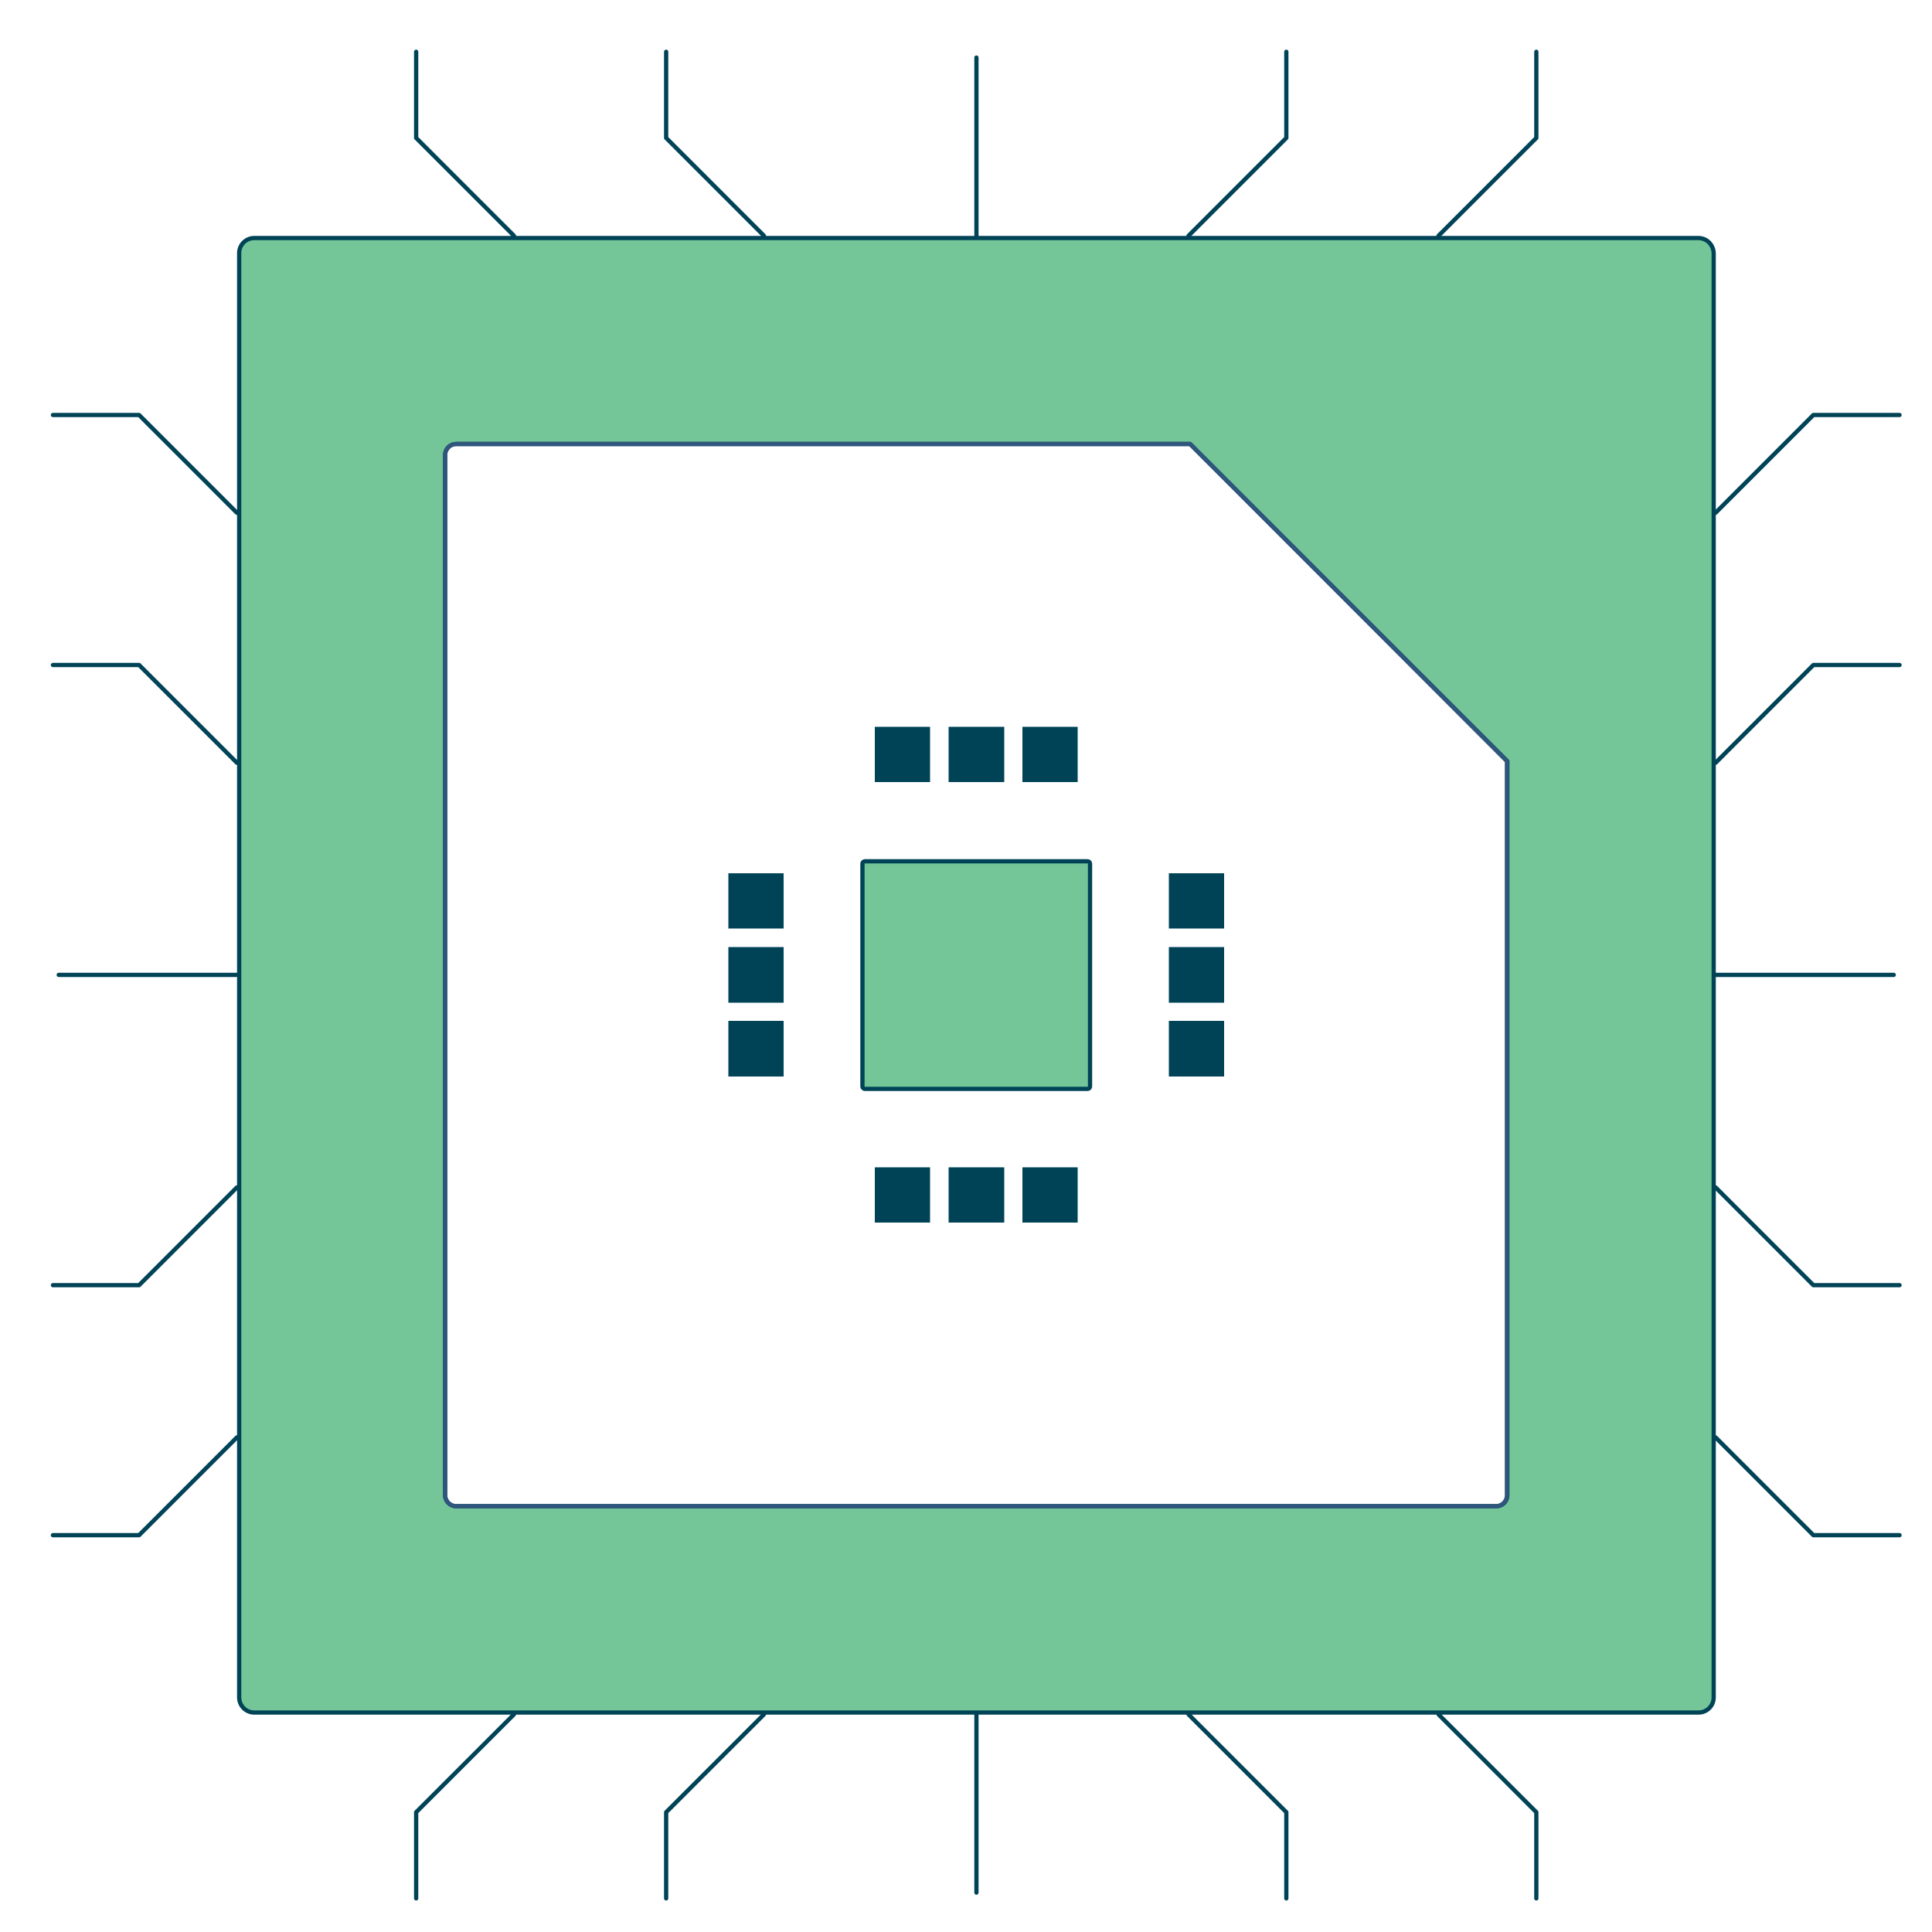 <?xml version="1.0" encoding="utf-8"?>
<!-- Generator: Adobe Illustrator 24.3.0, SVG Export Plug-In . SVG Version: 6.00 Build 0)  -->
<svg version="1.1" id="Layer_2" xmlns="http://www.w3.org/2000/svg" xmlns:xlink="http://www.w3.org/1999/xlink" x="0px" y="0px"
	 viewBox="0 0 500 500" style="enable-background:new 0 0 500 500;" xml:space="preserve">
<style type="text/css">
	.st0{fill:none;stroke:#004357;stroke-width:1.1;stroke-linecap:round;stroke-linejoin:round;stroke-miterlimit:10;}
	.st1{fill:#74C698;stroke:#004357;stroke-width:1.1;stroke-linecap:round;stroke-linejoin:round;stroke-miterlimit:10;}
	.st2{fill:none;stroke:#30567D;stroke-width:1.1;stroke-linecap:round;stroke-linejoin:round;stroke-miterlimit:10;}
	.st3{fill:#A5D2FA;stroke:#30567D;stroke-width:1.1;stroke-linecap:round;stroke-linejoin:round;stroke-miterlimit:10;}
	.st4{fill:#004357;}
</style>
<g>
	<g>
		<g>
			<g>
				<line class="st0" x1="252.7" y1="489.8" x2="252.7" y2="443.7"/>
				<g>
					<polyline class="st0" points="107.7,491.3 107.7,469 133,443.7 					"/>
					<polyline class="st0" points="172.4,491.3 172.4,469 197.7,443.7 					"/>
					<polyline class="st0" points="397.6,491.3 397.6,469 372.3,443.7 					"/>
					<polyline class="st0" points="332.9,491.3 332.9,469 307.6,443.7 					"/>
				</g>
			</g>
			<g>
				<line class="st0" x1="252.7" y1="14.9" x2="252.7" y2="61"/>
				<g>
					<polyline class="st0" points="397.6,13.4 397.6,35.7 372.3,61 					"/>
					<polyline class="st0" points="332.9,13.4 332.9,35.7 307.6,61 					"/>
					<polyline class="st0" points="107.7,13.4 107.7,35.7 133,61 					"/>
					<polyline class="st0" points="172.4,13.4 172.4,35.7 197.7,61 					"/>
				</g>
			</g>
		</g>
		<g>
			<g>
				<line class="st0" x1="15.2" y1="252.3" x2="61.3" y2="252.3"/>
				<g>
					<polyline class="st0" points="13.7,107.4 36,107.4 61.3,132.7 					"/>
					<polyline class="st0" points="13.7,172.1 36,172.1 61.3,197.4 					"/>
					<polyline class="st0" points="13.7,397.3 36,397.3 61.3,372 					"/>
					<polyline class="st0" points="13.7,332.6 36,332.6 61.3,307.3 					"/>
				</g>
			</g>
			<g>
				<line class="st0" x1="490.1" y1="252.3" x2="444" y2="252.3"/>
				<g>
					<polyline class="st0" points="491.6,397.3 469.3,397.3 444,372 					"/>
					<polyline class="st0" points="491.6,332.6 469.3,332.6 444,307.3 					"/>
					<polyline class="st0" points="491.6,107.4 469.3,107.4 444,132.7 					"/>
					<polyline class="st0" points="491.6,172.1 469.3,172.1 444,197.4 					"/>
				</g>
			</g>
		</g>
		<path class="st1" d="M439.5,61.6H65.8c-2.1,0-3.9,1.7-3.9,3.9v373.8c0,2.1,1.7,3.9,3.9,3.9h373.8c2.1,0,3.9-1.7,3.9-3.9V65.5
			C443.4,63.3,441.7,61.6,439.5,61.6z M390.1,387c0,1.5-1.2,2.8-2.8,2.8H118c-1.5,0-2.8-1.3-2.8-2.8V117.7c0-1.5,1.3-2.8,2.8-2.8
			h190l82.1,82.1V387z"/>
		<path class="st2" d="M118,114.9c-1.5,0-2.8,1.3-2.8,2.8V387c0,1.5,1.3,2.8,2.8,2.8h269.2c1.5,0,2.8-1.3,2.8-2.8V197L308,114.9H118
			z"/>
		<path class="st3" d="M252.7,252.3"/>
		<path class="st1" d="M281.5,222.9h-57.7c-0.3,0-0.6,0.3-0.6,0.6v57.7c0,0.3,0.3,0.6,0.6,0.6h57.7c0.3,0,0.6-0.3,0.6-0.6v-57.7
			C282.1,223.2,281.8,222.9,281.5,222.9z"/>
	</g>
	<g>
		<g>
			<g>
				<g>
					<polygon class="st4" points="240.7,188.1 226.4,188.1 226.4,202.4 240.7,202.4 240.7,188.1 					"/>
				</g>
			</g>
			<g>
				<g>
					<polygon class="st4" points="259.9,188.1 245.5,188.1 245.5,202.4 259.9,202.4 259.9,188.1 					"/>
				</g>
			</g>
			<g>
				<g>
					<polygon class="st4" points="278.9,188.1 264.6,188.1 264.6,202.4 278.9,202.4 278.9,188.1 					"/>
				</g>
			</g>
		</g>
		<g>
			<g>
				<g>
					<polygon class="st4" points="240.7,302.1 226.4,302.1 226.4,316.4 240.7,316.4 240.7,302.1 					"/>
				</g>
			</g>
			<g>
				<g>
					<polygon class="st4" points="259.9,302.1 245.5,302.1 245.5,316.4 259.9,316.4 259.9,302.1 					"/>
				</g>
			</g>
			<g>
				<g>
					<polygon class="st4" points="278.9,302.1 264.6,302.1 264.6,316.4 278.9,316.4 278.9,302.1 					"/>
				</g>
			</g>
		</g>
	</g>
	<g>
		<g>
			<g>
				<g>
					<polygon class="st4" points="316.8,226 302.5,226 302.5,240.3 316.8,240.3 316.8,226 					"/>
				</g>
			</g>
			<g>
				<g>
					<polygon class="st4" points="316.8,245.1 302.5,245.1 302.5,259.5 316.8,259.5 316.8,245.1 					"/>
				</g>
			</g>
			<g>
				<g>
					<polygon class="st4" points="316.8,264.2 302.5,264.2 302.5,278.6 316.8,278.6 316.8,264.2 					"/>
				</g>
			</g>
		</g>
		<g>
			<g>
				<g>
					<polygon class="st4" points="202.8,226 188.5,226 188.5,240.3 202.8,240.3 202.8,226 					"/>
				</g>
			</g>
			<g>
				<g>
					<polygon class="st4" points="202.8,245.1 188.5,245.1 188.5,259.5 202.8,259.5 202.8,245.1 					"/>
				</g>
			</g>
			<g>
				<g>
					<polygon class="st4" points="202.8,264.2 188.5,264.2 188.5,278.6 202.8,278.6 202.8,264.2 					"/>
				</g>
			</g>
		</g>
	</g>
</g>
</svg>
